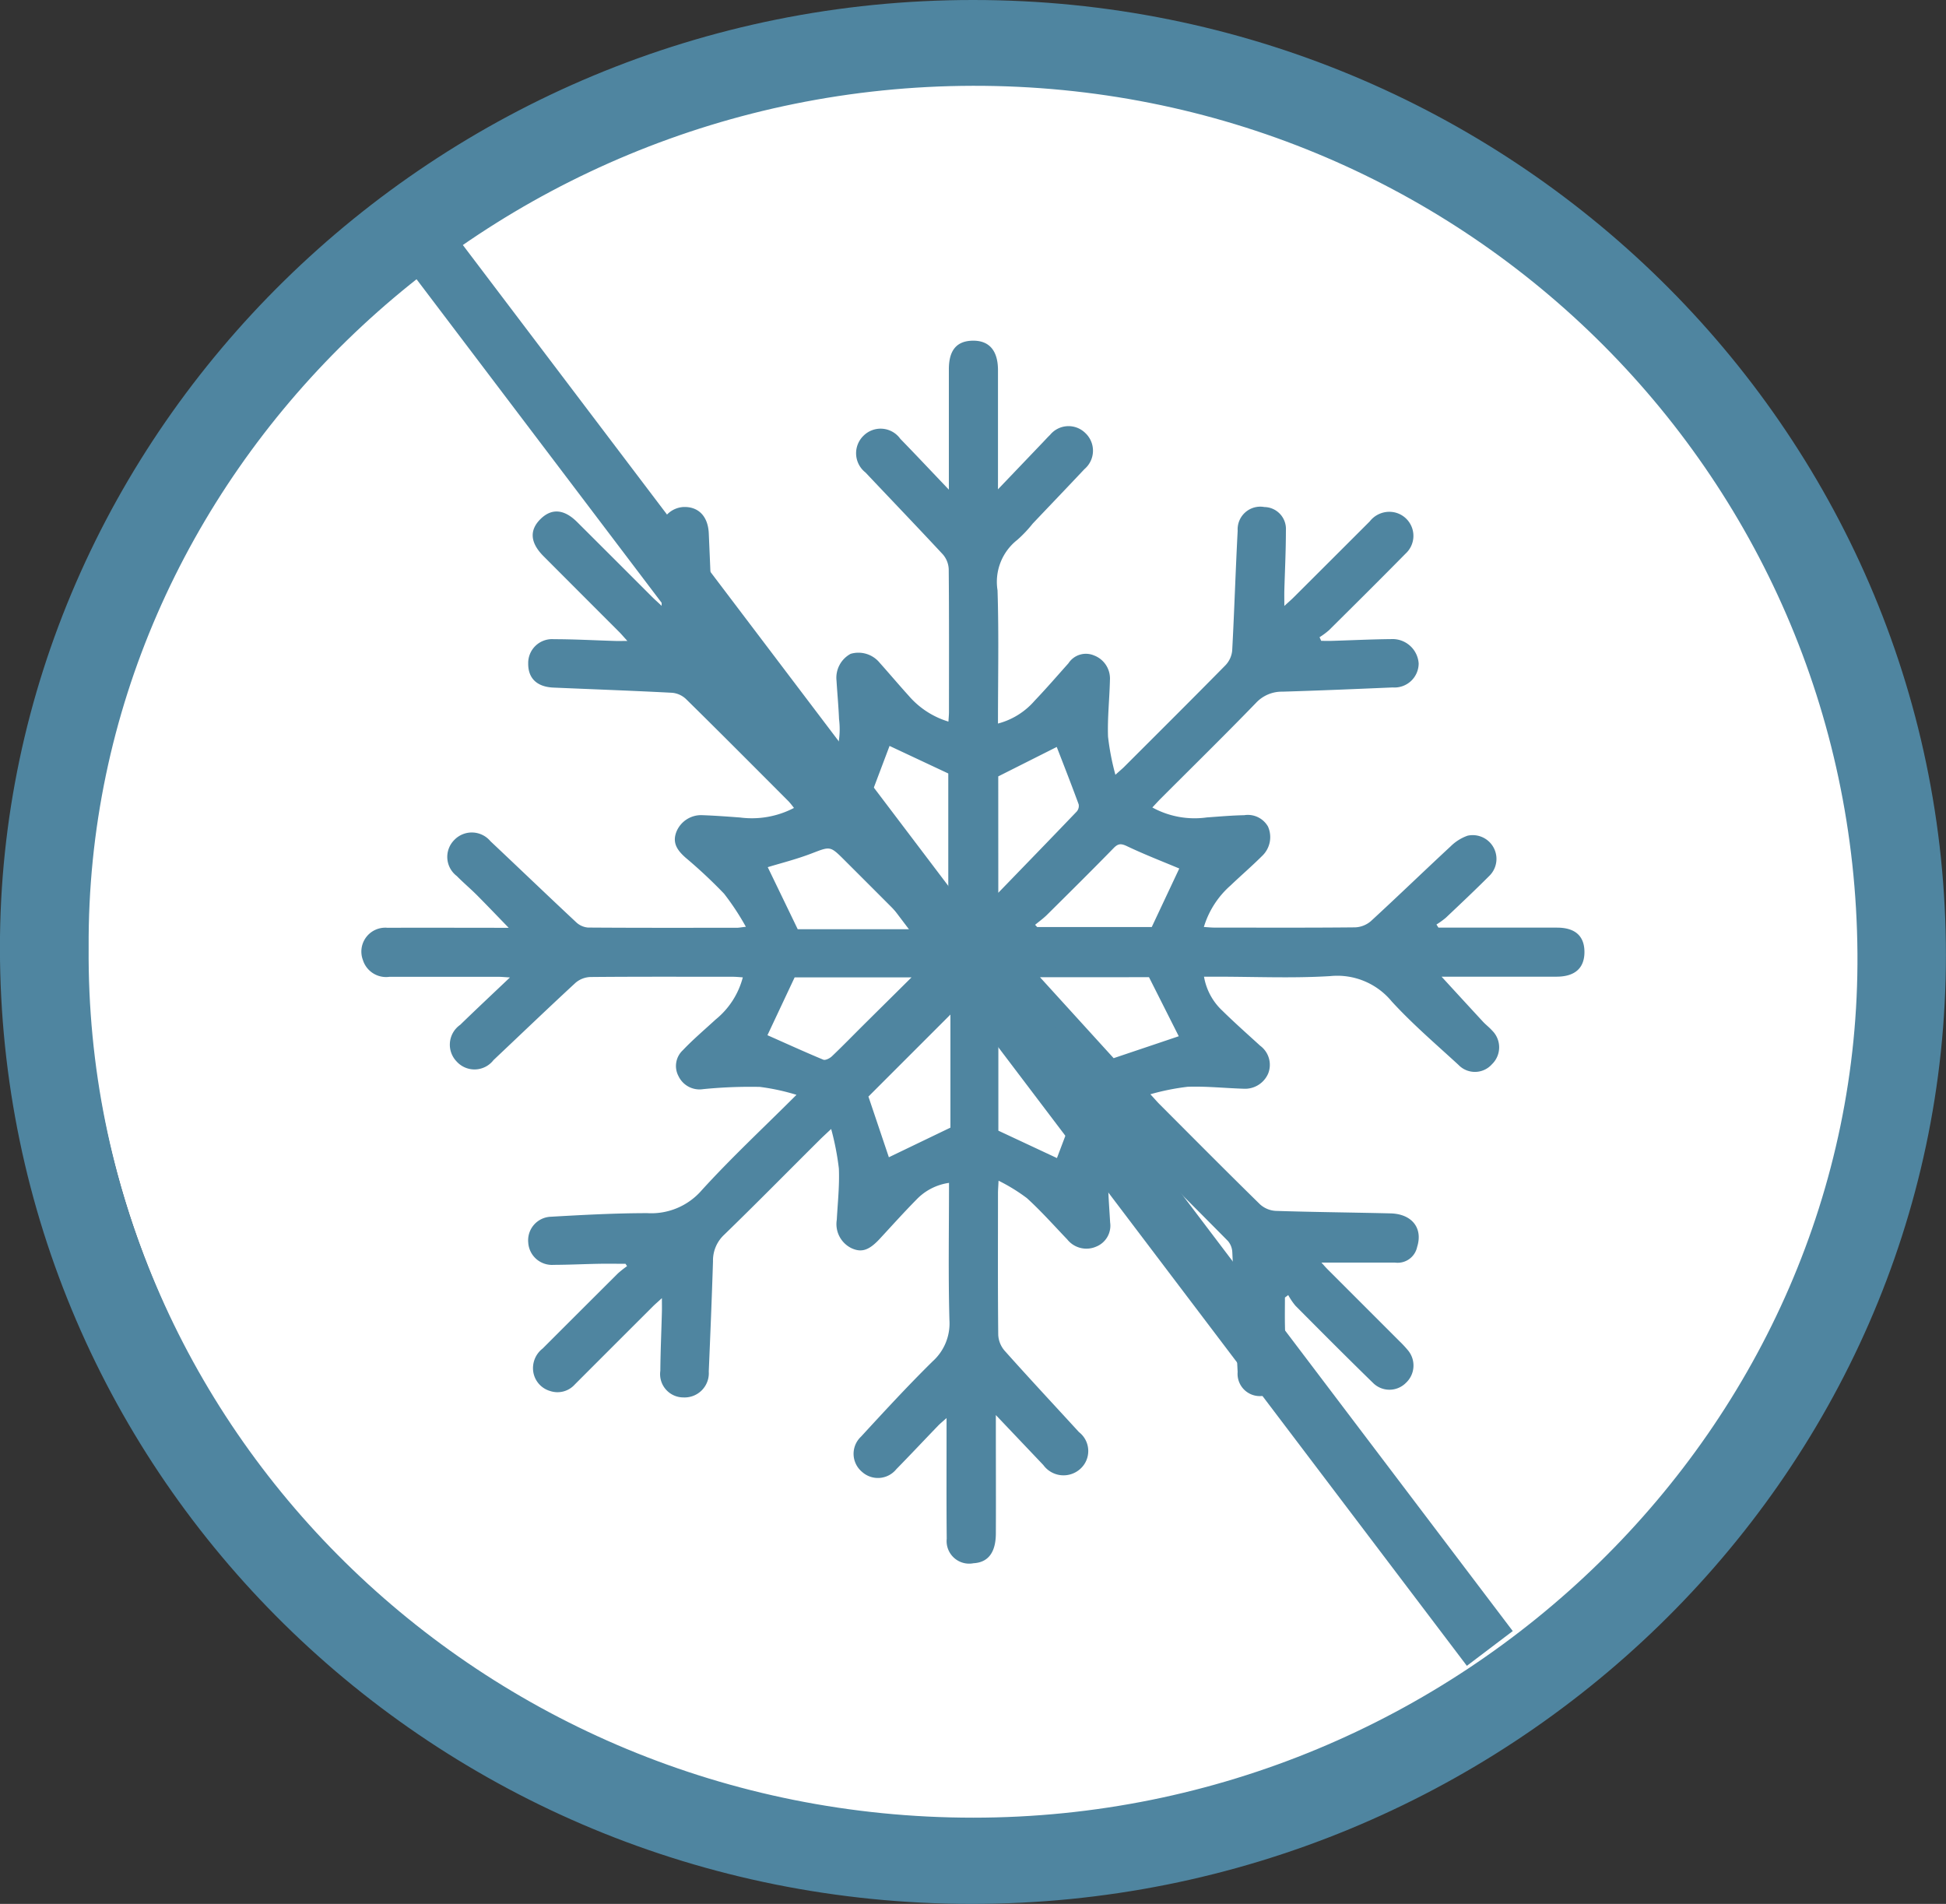 <svg id="Group_8350" data-name="Group 8350" xmlns="http://www.w3.org/2000/svg" width="124.228" height="121.539" viewBox="0 0 124.228 121.539">
  <rect x="0" y="0" width="124.228" height="121.539" fill="#333333" stroke="none"/>
  <circle id="Ellipse_62" data-name="Ellipse 62" cx="57" cy="57" r="57" transform="translate(5.499 3)" fill="#fff"/>
  <g id="Group_8011" data-name="Group 8011" transform="translate(0)">
    <path id="Path_3530" data-name="Path 3530" d="M23.914,0C58.144,0,86,27.361,86,60.975c0,33.3-28.049,60.593-62.241,60.564-34.318-.029-61.962-27.29-61.986-61.016C-38.246,27.674-10.569-.02,23.914,0M-32.564,60.481c-.242,30.582,25.072,55.56,56.48,55.553,31.113-.006,56.648-25.053,56.436-55.171C80.136,30.089,54.974,5.413,23.877,5.477s-56.609,24.918-56.441,55" transform="translate(38.223 0)" fill="#4f85a0"/>
    <path id="Path_3531" data-name="Path 3531" d="M15.635,3.653,18.486.67c.158-.164.31-.335.475-.493a1.525,1.525,0,0,1,2.248-.12,1.543,1.543,0,0,1-.055,2.307c-1.094,1.164-2.2,2.315-3.3,3.476a8.207,8.207,0,0,1-.985,1.04A3.405,3.405,0,0,0,15.607,10.1c.089,2.8.028,5.613.028,8.505a4.664,4.664,0,0,0,2.344-1.461c.74-.775,1.442-1.588,2.156-2.388a1.327,1.327,0,0,1,1.629-.5,1.575,1.575,0,0,1,1.019,1.559c-.028,1.209-.163,2.419-.122,3.624a16.042,16.042,0,0,0,.471,2.437c.3-.275.46-.4.6-.546,2.147-2.146,4.3-4.287,6.431-6.452a1.58,1.58,0,0,0,.424-.928c.138-2.551.215-5.1.35-7.654a1.447,1.447,0,0,1,1.705-1.513,1.4,1.4,0,0,1,1.374,1.491c0,1.278-.063,2.554-.1,3.832-.007.288,0,.577,0,.992.25-.231.432-.385.6-.553Q36.947,8.121,39.368,5.7a1.585,1.585,0,0,1,1.515-.59,1.536,1.536,0,0,1,.772,2.648C40.039,9.4,38.4,11.026,36.763,12.65a4.809,4.809,0,0,1-.6.444c.036.076.072.154.107.232.231,0,.463.007.7,0,1.253-.037,2.507-.1,3.762-.112a1.672,1.672,0,0,1,1.759,1.548A1.541,1.541,0,0,1,40.836,16.3c-2.347.1-4.693.2-7.042.27a2.247,2.247,0,0,0-1.678.706c-2,2.066-4.056,4.082-6.088,6.117-.172.172-.335.354-.538.569a5.605,5.605,0,0,0,3.474.636c.8-.057,1.593-.128,2.39-.143a1.48,1.48,0,0,1,1.517.723,1.656,1.656,0,0,1-.382,1.887c-.647.644-1.34,1.24-2,1.871a5.731,5.731,0,0,0-1.71,2.656c.262.016.476.039.691.039,2.993,0,5.984.015,8.974-.016a1.645,1.645,0,0,0,1-.4c1.713-1.574,3.386-3.194,5.093-4.776a2.914,2.914,0,0,1,1.076-.675A1.517,1.517,0,0,1,47.031,28.3c-.918.92-1.866,1.813-2.811,2.707a5.175,5.175,0,0,1-.593.426l.127.2h.722q3.424,0,6.849,0c1.148,0,1.741.528,1.749,1.536.008,1.04-.6,1.592-1.775,1.595-2.282.007-4.566,0-6.851,0h-.494c.855.933,1.743,1.9,2.635,2.866.185.2.408.366.59.571a1.5,1.5,0,0,1-.008,2.151,1.454,1.454,0,0,1-2.139.042c-1.444-1.328-2.942-2.609-4.264-4.053a4.5,4.5,0,0,0-3.921-1.614c-2.411.148-4.838.037-7.259.037h-.8a3.855,3.855,0,0,0,1.174,2.174c.779.767,1.6,1.492,2.409,2.232a1.514,1.514,0,0,1,.515,1.772,1.609,1.609,0,0,1-1.585.974c-1.185-.036-2.372-.166-3.554-.124a15.13,15.13,0,0,0-2.383.478c.3.325.442.494.6.65,2.13,2.133,4.253,4.274,6.405,6.382a1.637,1.637,0,0,0,1,.413c2.438.078,4.88.1,7.32.159,1.379.034,2.084.943,1.705,2.141a1.271,1.271,0,0,1-1.422,1c-1.562,0-3.126,0-4.687,0,.1.111.241.276.392.429q2.3,2.3,4.6,4.6a6.848,6.848,0,0,1,.514.551,1.513,1.513,0,0,1-.115,2.1,1.482,1.482,0,0,1-2.1,0c-1.668-1.624-3.31-3.276-4.952-4.927a4.153,4.153,0,0,1-.46-.68c-.07.054-.14.106-.21.158,0,.574-.01,1.148,0,1.72.018.958.067,1.917.07,2.874a1.506,1.506,0,0,1-1.487,1.686A1.42,1.42,0,0,1,30.935,60c-.132-2.551-.216-5.1-.341-7.654a1.182,1.182,0,0,0-.284-.715c-2.263-2.291-4.544-4.562-6.823-6.838a3.558,3.558,0,0,0-.337-.228,12.987,12.987,0,0,0-.488,2.261c-.042,1.2.063,2.416.133,3.622a1.44,1.44,0,0,1-.881,1.544,1.562,1.562,0,0,1-1.856-.455c-.85-.888-1.67-1.813-2.578-2.638a11.5,11.5,0,0,0-1.808-1.112c-.018.393-.036.592-.036.792,0,3.014-.015,6.028.016,9.042a1.673,1.673,0,0,0,.4,1.011c1.564,1.754,3.167,3.472,4.755,5.205a1.529,1.529,0,0,1,.083,2.347,1.594,1.594,0,0,1-2.357-.242c-.966-1.018-1.933-2.034-3.033-3.193v1.2c0,2.123.01,4.248,0,6.371-.008,1.211-.5,1.837-1.426,1.887a1.439,1.439,0,0,1-1.71-1.561c-.023-2.237-.01-4.475-.011-6.712,0-.273,0-.546,0-.995-.252.226-.411.353-.551.5-.888.92-1.761,1.853-2.656,2.765a1.511,1.511,0,0,1-2.188.171,1.5,1.5,0,0,1-.067-2.247c1.5-1.631,3-3.259,4.575-4.81a3.252,3.252,0,0,0,1.07-2.627c-.078-2.9-.026-5.8-.026-8.764a3.561,3.561,0,0,0-2.1,1.089c-.8.81-1.562,1.663-2.339,2.5-.67.717-1.146.873-1.783.582a1.711,1.711,0,0,1-.943-1.813c.06-1.092.18-2.19.133-3.279a17.367,17.367,0,0,0-.491-2.52c-.364.343-.546.507-.719.68C2.225,47.195.209,49.248-1.857,51.251a2.246,2.246,0,0,0-.7,1.679c-.073,2.347-.171,4.695-.27,7.041a1.547,1.547,0,0,1-1.613,1.652,1.488,1.488,0,0,1-1.479-1.7c.01-1.253.068-2.508.1-3.762.007-.244,0-.488,0-.876-.271.25-.452.4-.618.571q-2.473,2.468-4.942,4.94a1.481,1.481,0,0,1-1.562.421,1.517,1.517,0,0,1-1.086-1.208A1.582,1.582,0,0,1-13.43,58.5q2.4-2.4,4.8-4.792a6.581,6.581,0,0,1,.587-.465c-.033-.05-.065-.1-.1-.151-.571,0-1.143-.01-1.713,0-.958.018-1.915.065-2.874.068a1.518,1.518,0,0,1-1.621-1.416A1.506,1.506,0,0,1-12.9,50.088c2.048-.117,4.1-.228,6.153-.229A4.255,4.255,0,0,0-3.29,48.412c1.868-2.058,3.911-3.958,6.062-6.106A13.869,13.869,0,0,0,.436,41.8a30.281,30.281,0,0,0-3.62.143,1.487,1.487,0,0,1-1.577-.834,1.373,1.373,0,0,1,.276-1.648c.657-.693,1.39-1.312,2.094-1.961A5.122,5.122,0,0,0-.654,34.807c-.236-.015-.431-.037-.626-.037-3.037,0-6.075-.013-9.112.015a1.54,1.54,0,0,0-.945.374c-1.761,1.626-3.489,3.285-5.231,4.929a1.534,1.534,0,0,1-2.351.094,1.545,1.545,0,0,1,.223-2.344c1.013-.984,2.043-1.949,3.177-3.025-.343-.02-.554-.042-.764-.042-2.307,0-4.614,0-6.919,0a1.55,1.55,0,0,1-1.705-1.073,1.526,1.526,0,0,1,1.577-2.055c2.33-.011,4.658,0,6.987,0h.743c-.712-.733-1.361-1.414-2.024-2.081-.418-.419-.873-.8-1.289-1.224a1.53,1.53,0,0,1-.161-2.3,1.549,1.549,0,0,1,2.308.076c1.827,1.72,3.637,3.459,5.472,5.173a1.257,1.257,0,0,0,.759.341c3.175.023,6.348.015,9.523.013.106,0,.213-.023.554-.062a16.366,16.366,0,0,0-1.392-2.113A31.407,31.407,0,0,0-4.3,27.173c-.512-.454-.878-.93-.593-1.658a1.7,1.7,0,0,1,1.681-1.06c.8.029,1.593.088,2.39.148a5.816,5.816,0,0,0,3.433-.61,5.048,5.048,0,0,0-.343-.423C.09,21.389-2.083,19.2-4.28,17.041a1.481,1.481,0,0,0-.878-.4c-2.528-.133-5.059-.223-7.587-.332-1.052-.046-1.618-.593-1.609-1.541a1.524,1.524,0,0,1,1.639-1.548c1.3,0,2.6.073,3.9.112.213.007.428,0,.793,0-.263-.288-.4-.455-.559-.61q-2.4-2.4-4.794-4.8c-.857-.858-.917-1.665-.185-2.38.707-.691,1.5-.628,2.331.2q2.4,2.392,4.8,4.794c.158.156.324.3.592.556,0-.444.007-.766,0-1.088-.028-1.141-.068-2.281-.086-3.422a1.589,1.589,0,0,1,1.465-1.8c.962-.042,1.585.584,1.632,1.686.1,2.3.2,4.6.27,6.906A2.243,2.243,0,0,0-1.846,15.1c2.162,2.032,4.259,4.134,6.381,6.208.08.076.171.14.3.244a5.142,5.142,0,0,0,.654-3.229c-.033-.819-.111-1.637-.161-2.456a1.734,1.734,0,0,1,.9-1.712,1.752,1.752,0,0,1,1.852.566c.626.7,1.227,1.413,1.855,2.107a5.409,5.409,0,0,0,2.538,1.652c.013-.234.034-.426.034-.618,0-3.037.013-6.073-.016-9.11a1.534,1.534,0,0,0-.377-.948C10.481,6.048,8.822,4.32,7.176,2.577A1.558,1.558,0,0,1,7.058.225,1.545,1.545,0,0,1,9.4.428c1,1.026,1.975,2.066,3.1,3.245V2.5q0-3.255,0-6.509c0-1.222.5-1.816,1.536-1.827s1.593.629,1.6,1.861q0,3.392,0,6.782ZM8.67,46.291,12.6,44.4V37.182L7.365,42.417c.439,1.3.891,2.645,1.305,3.874M27.209,27.858c-1.053-.442-2.209-.888-3.323-1.418-.377-.18-.567-.192-.862.109-1.4,1.435-2.83,2.85-4.256,4.264-.234.232-.507.428-.762.639l.132.143h7.314q.949-2.019,1.757-3.737M10.2,31.733c-.21-.228-.351-.393-.506-.548q-1.929-1.936-3.864-3.867c-.918-.918-.9-.876-2.107-.415-.958.367-1.962.618-2.785.87.621,1.284,1.263,2.612,1.913,3.96Zm-.085,3.076H2.655C2.038,36.122,1.444,37.384.919,38.5c1.133.5,2.339,1.053,3.563,1.562.133.057.415-.085.549-.213.694-.66,1.361-1.348,2.039-2.022.979-.972,1.961-1.941,3.043-3.016M7.272,23.857l5.191,5.23V21.792L8.714,20.033c-.457,1.211-.946,2.507-1.442,3.824M20.8,42.635c-1.7-1.7-3.456-3.461-5.14-5.15v7.109L19.4,46.343c.449-1.187.941-2.489,1.4-3.708M18.319,34.8l4.7,5.166c1.593-.536,2.951-.992,4.157-1.4l-1.9-3.77Zm-2.663-5.392c1.754-1.813,3.388-3.494,5.007-5.187a.546.546,0,0,0,.124-.458c-.467-1.27-.959-2.53-1.4-3.664l-3.734,1.879Z" transform="translate(48.073 27.584)" fill="#4f85a0"/>
    <path id="Path_3533" data-name="Path 3533" d="M0,0,68.3,90.165" transform="translate(26.806 15.066)" fill="none" stroke="#4f85a0" stroke-width="3.675"/>
  </g>
</svg>
